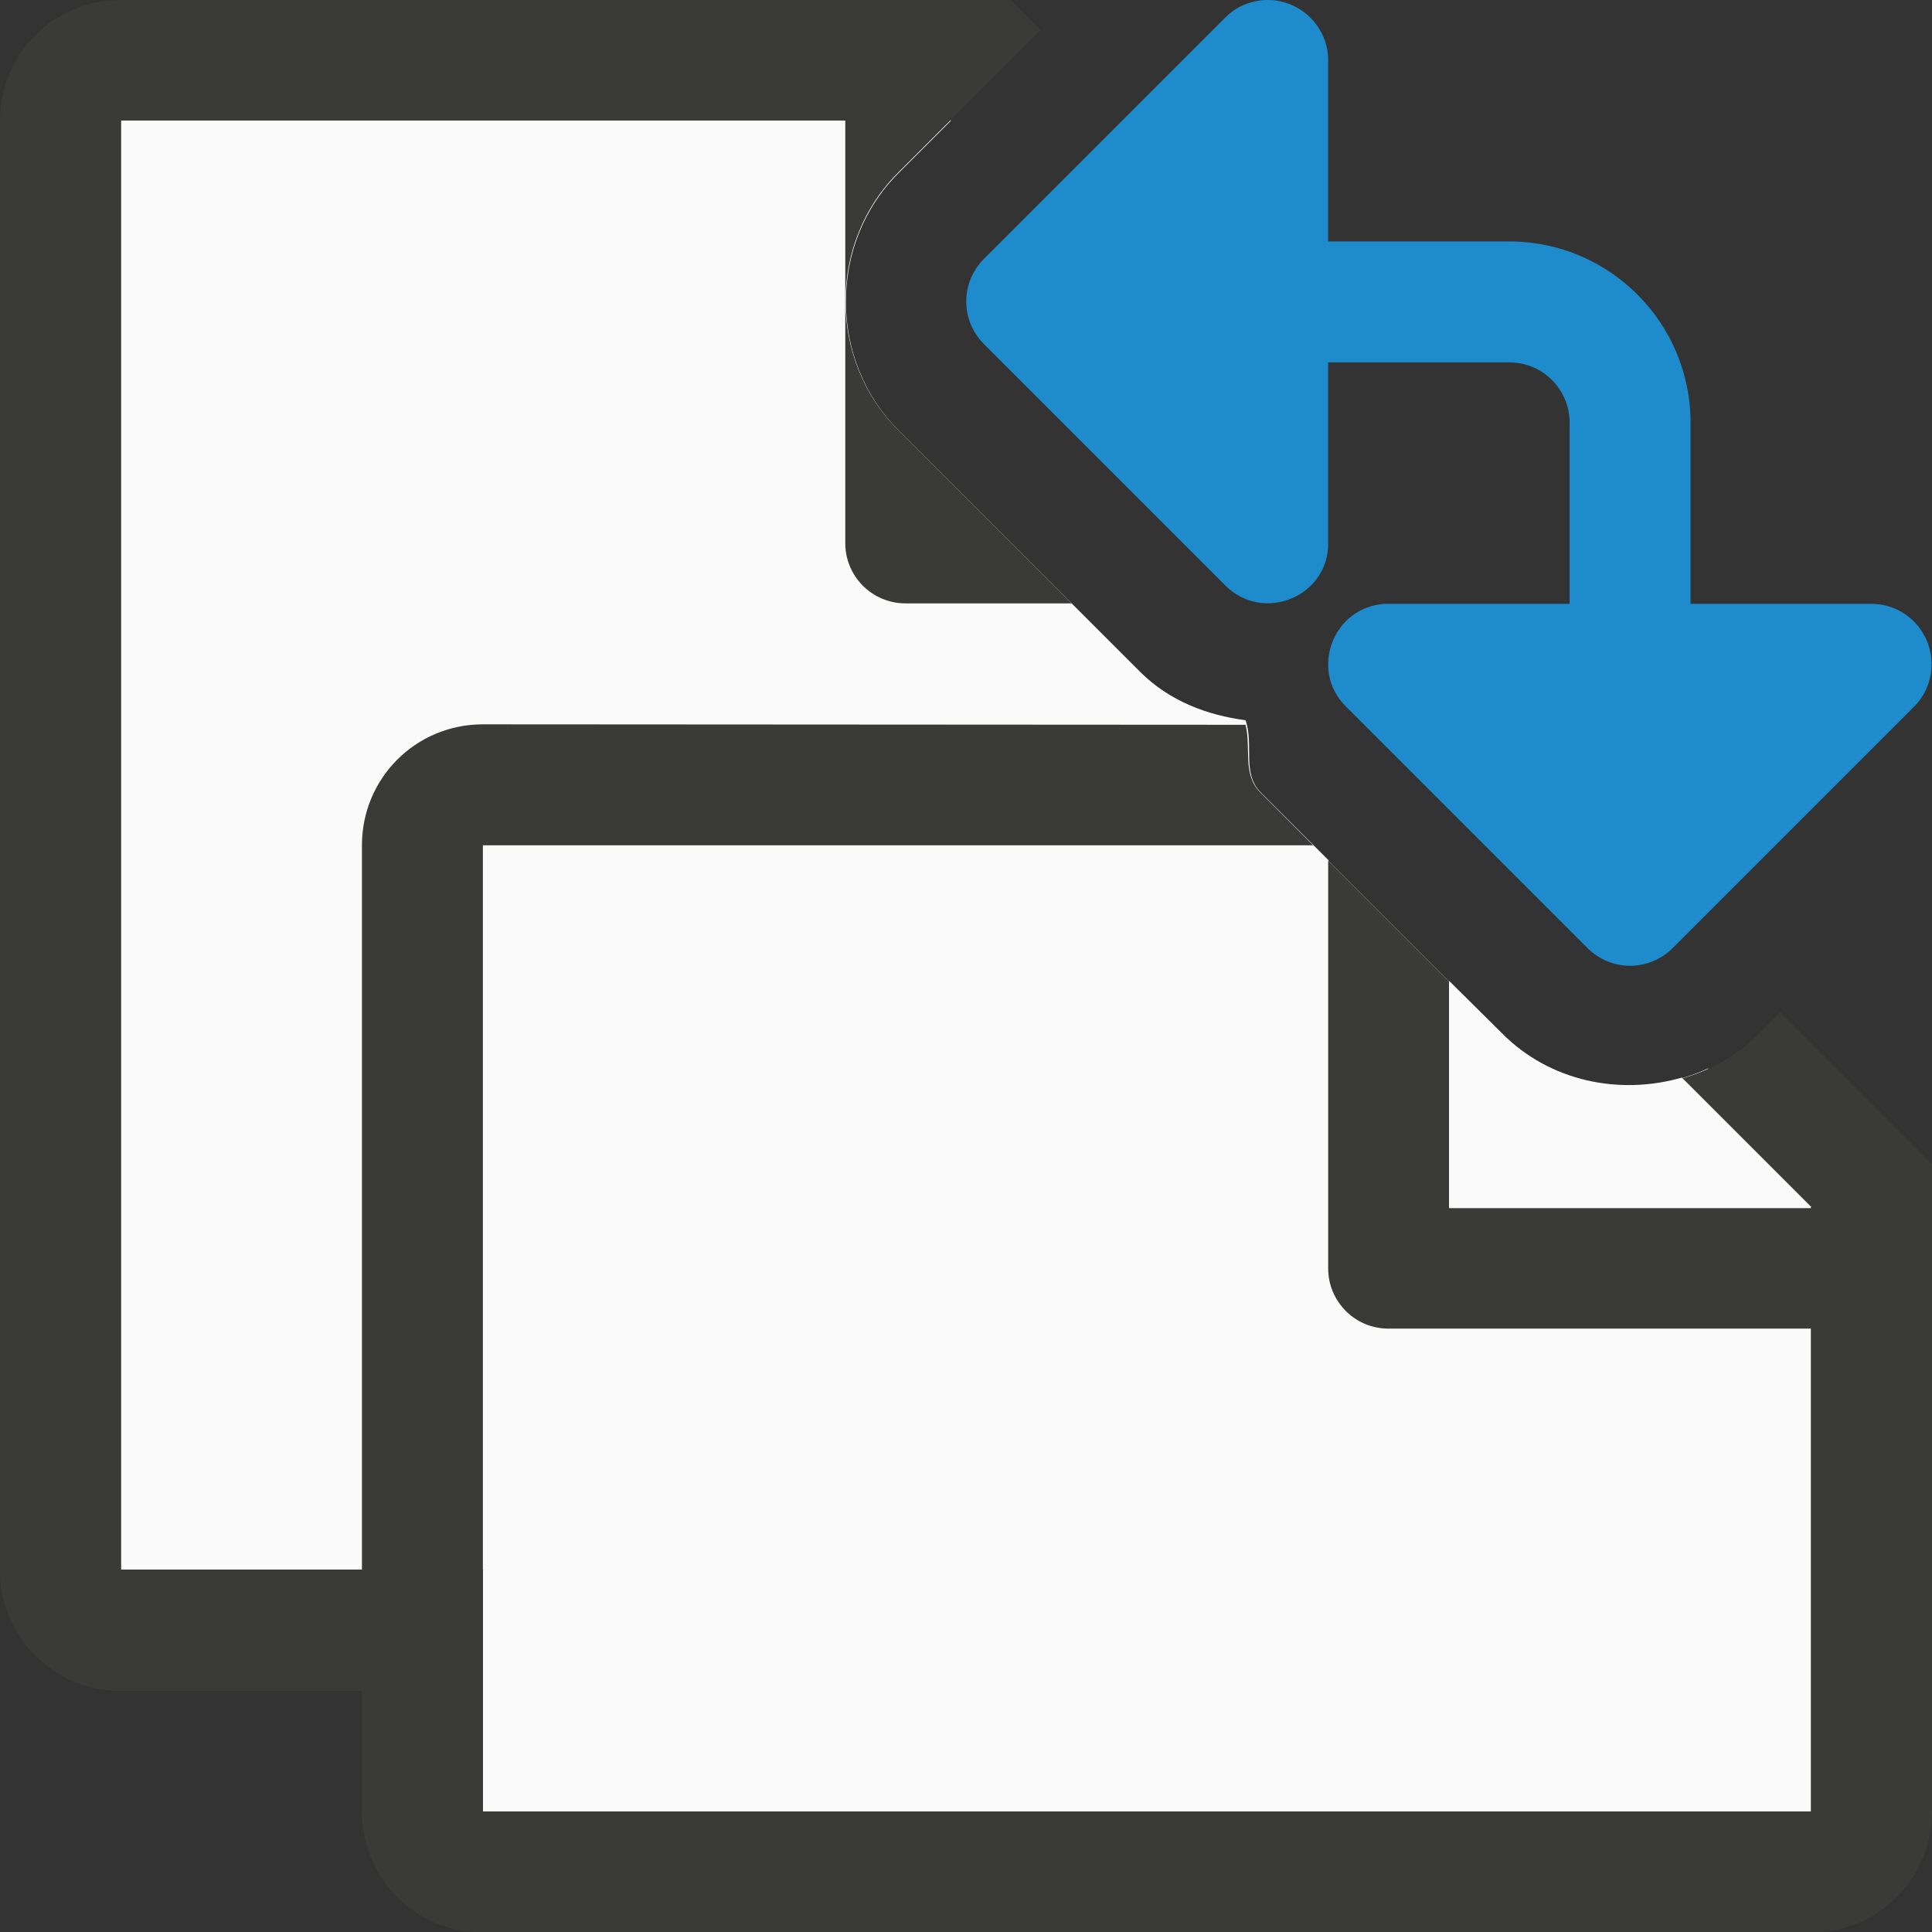 <svg height="16" viewBox="0 0 4.233 4.233" width="16" xmlns="http://www.w3.org/2000/svg"><rect x="0" y="0" width="4.233" height="4.233" fill="#333333" stroke="none"/><g stroke-width=".265" transform="translate(0 -292.767)"><path d="m.265 293.031v3.175h2.646v-1.554l-.148-.148c-.043-.043-.015-.104-.034-.159-.084-.011-.167-.042-.231-.106l-.529-.529c-.154-.153-.154-.41-.001-.563l.116-.116z" fill="#fafafa"/><path d="m.265 292.767c-.147 0-.265.118-.265.265v3.175c0 .147.118.265.265.265h2.646c.147 0 .265-.118.265-.265v-1.29l-.265-.265v1.554h-2.646v-3.175h1.587v.926c0 .073.059.132.132.132h.364l-.38-.38c-.154-.153-.154-.41-.001-.563l.313-.313-.068-.068h-.228z" fill="#3a3a38"/><path d="m1.058 294.619v2.117h2.91v-1.401l-.226-.227c-.148.069-.332.045-.452-.075l-.413-.413z" fill="#fafafa"/><path d="m1.058 294.354c-.147 0-.265.118-.265.265v2.117c0 .147.118.265.265.265h2.91c.147 0 .265-.118.265-.265v-1.191-.228l-.332-.332-.048.048c-.048.048-.106.079-.168.097l.284.284h-.794v-.496l-.265-.265v.893c0 .073.059.132.132.132h.926v1.058h-2.91v-2.117h1.819l-.115-.115c-.041-.041-.02-.097-.033-.149z" fill="#3a3a38"/><path d="m3.175 294.916v.496h.794l-.284-.284c-.136.039-.289.009-.394-.097z" fill="#fafafa"/><path d="m2.774 292.767c-.034.001-.066.015-.089.038l-.529.529c-.052.052-.052.135 0 .187l.529.529c.083.083.226.024.225-.093v-1.058c-0-.074-.062-.134-.136-.132zm.136.529v.265h.397c.073 0 .132.059.132.132v.397h.265v-.397c0-.219-.178-.397-.397-.397zm.125.794c-.114.006-.167.145-.086.225l.529.529c.052.052.135.052.187 0l.529-.529c.024-.024.037-.056.038-.089.002-.074-.057-.136-.132-.136h-1.058c-.003-0-.005-0-.008 0z" fill="#1e8bcd"/></g></svg>
